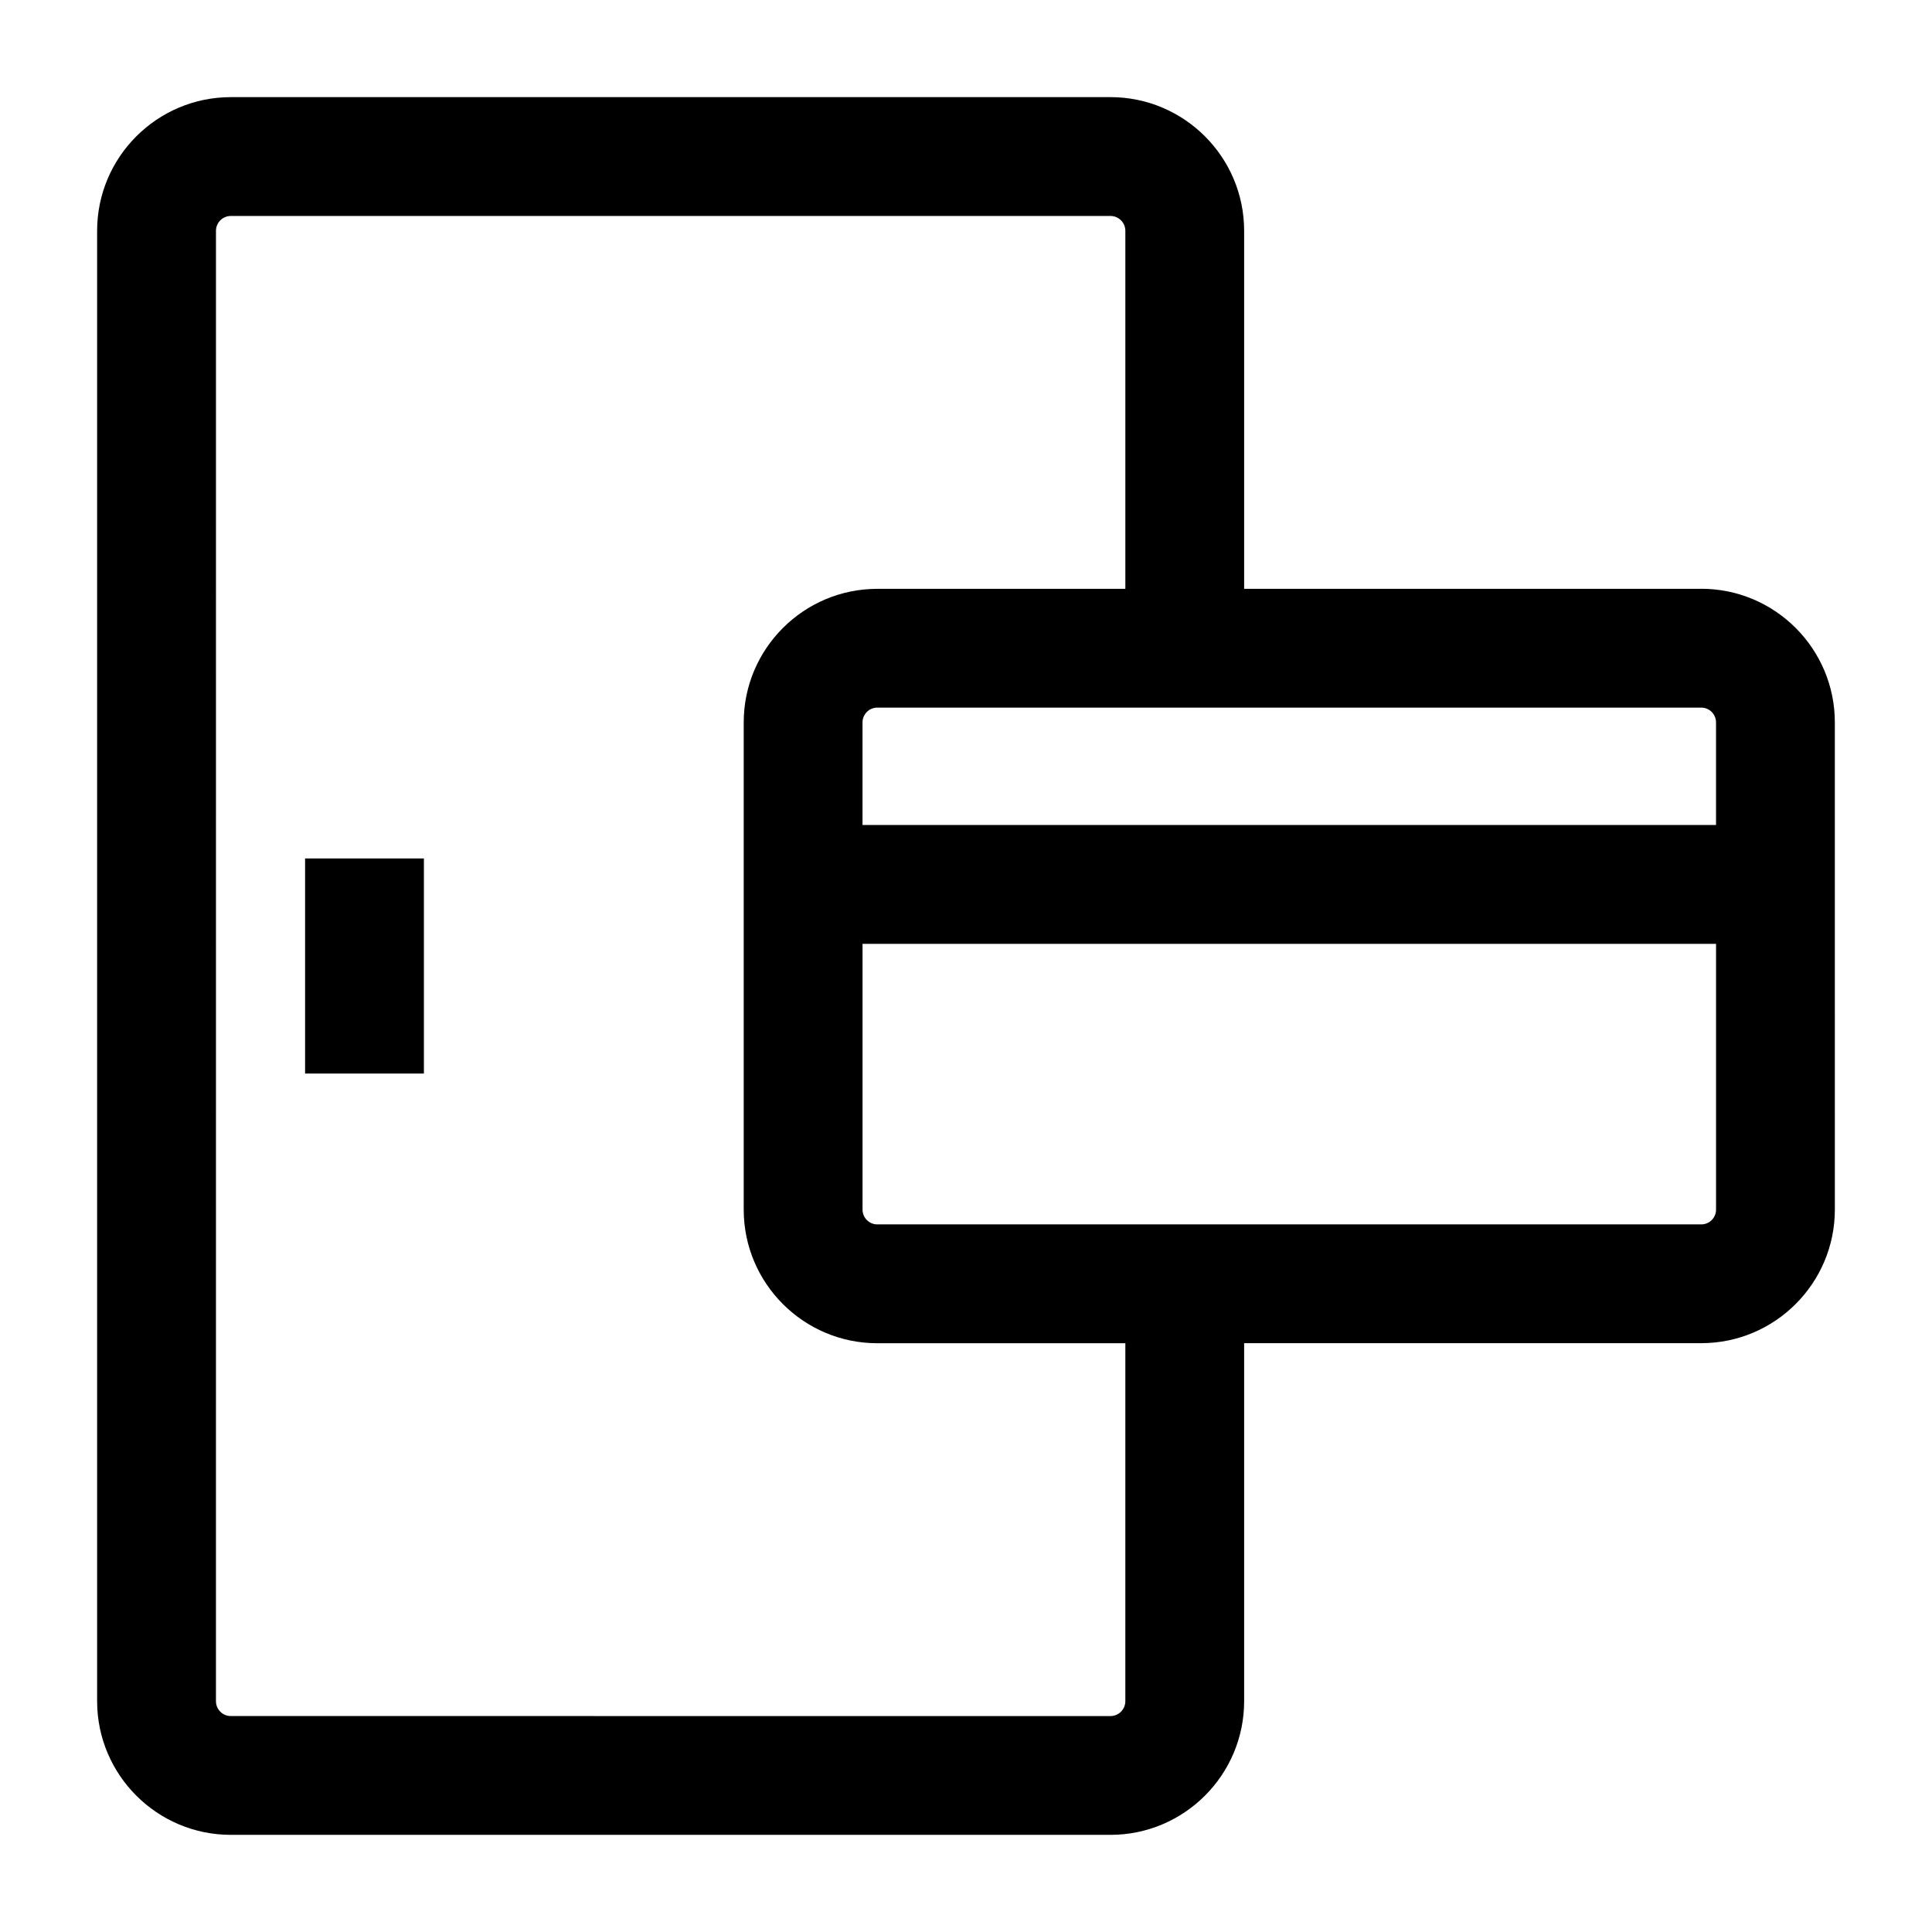 <?xml version="1.0" encoding="UTF-8"?>
<!-- Uploaded to: SVG Repo, www.svgrepo.com, Generator: SVG Repo Mixer Tools -->
<svg fill="#000000" width="800px" height="800px" version="1.1" viewBox="144 144 512 512" xmlns="http://www.w3.org/2000/svg">
 <g>
  <path d="m224.85 371.5h31.488v57h-31.488z"/>
  <path d="m594.86 300.04h-121.15v-94.875c0-19.535-15.891-35.426-35.426-35.426l-233.12 0.004c-19.535 0-35.426 15.891-35.426 35.426v389.66c0 19.535 15.891 35.426 35.426 35.426h233.12c19.535 0 35.426-15.891 35.426-35.426v-94.875h121.15c19.516 0 35.395-15.883 35.395-35.406l-0.004-129.11c0-19.52-15.875-35.406-35.395-35.406zm3.906 35.406v27.184h-226.19v-27.184c0-2.16 1.75-3.918 3.906-3.918h218.38c2.152 0 3.902 1.758 3.902 3.918zm-156.54 259.39c0 2.172-1.766 3.938-3.938 3.938l-233.12-0.004c-2.172 0-3.938-1.766-3.938-3.938l0.004-389.66c0-2.172 1.766-3.938 3.938-3.938h233.12c2.172 0 3.938 1.766 3.938 3.938v94.875h-65.742c-19.516 0-35.395 15.883-35.395 35.406v129.11c0 19.523 15.879 35.406 35.395 35.406h65.742zm152.64-126.36h-218.38c-2.152 0-3.906-1.758-3.906-3.918v-70.434h226.19v70.434c0 2.16-1.75 3.918-3.906 3.918z"/>
 </g>
</svg>